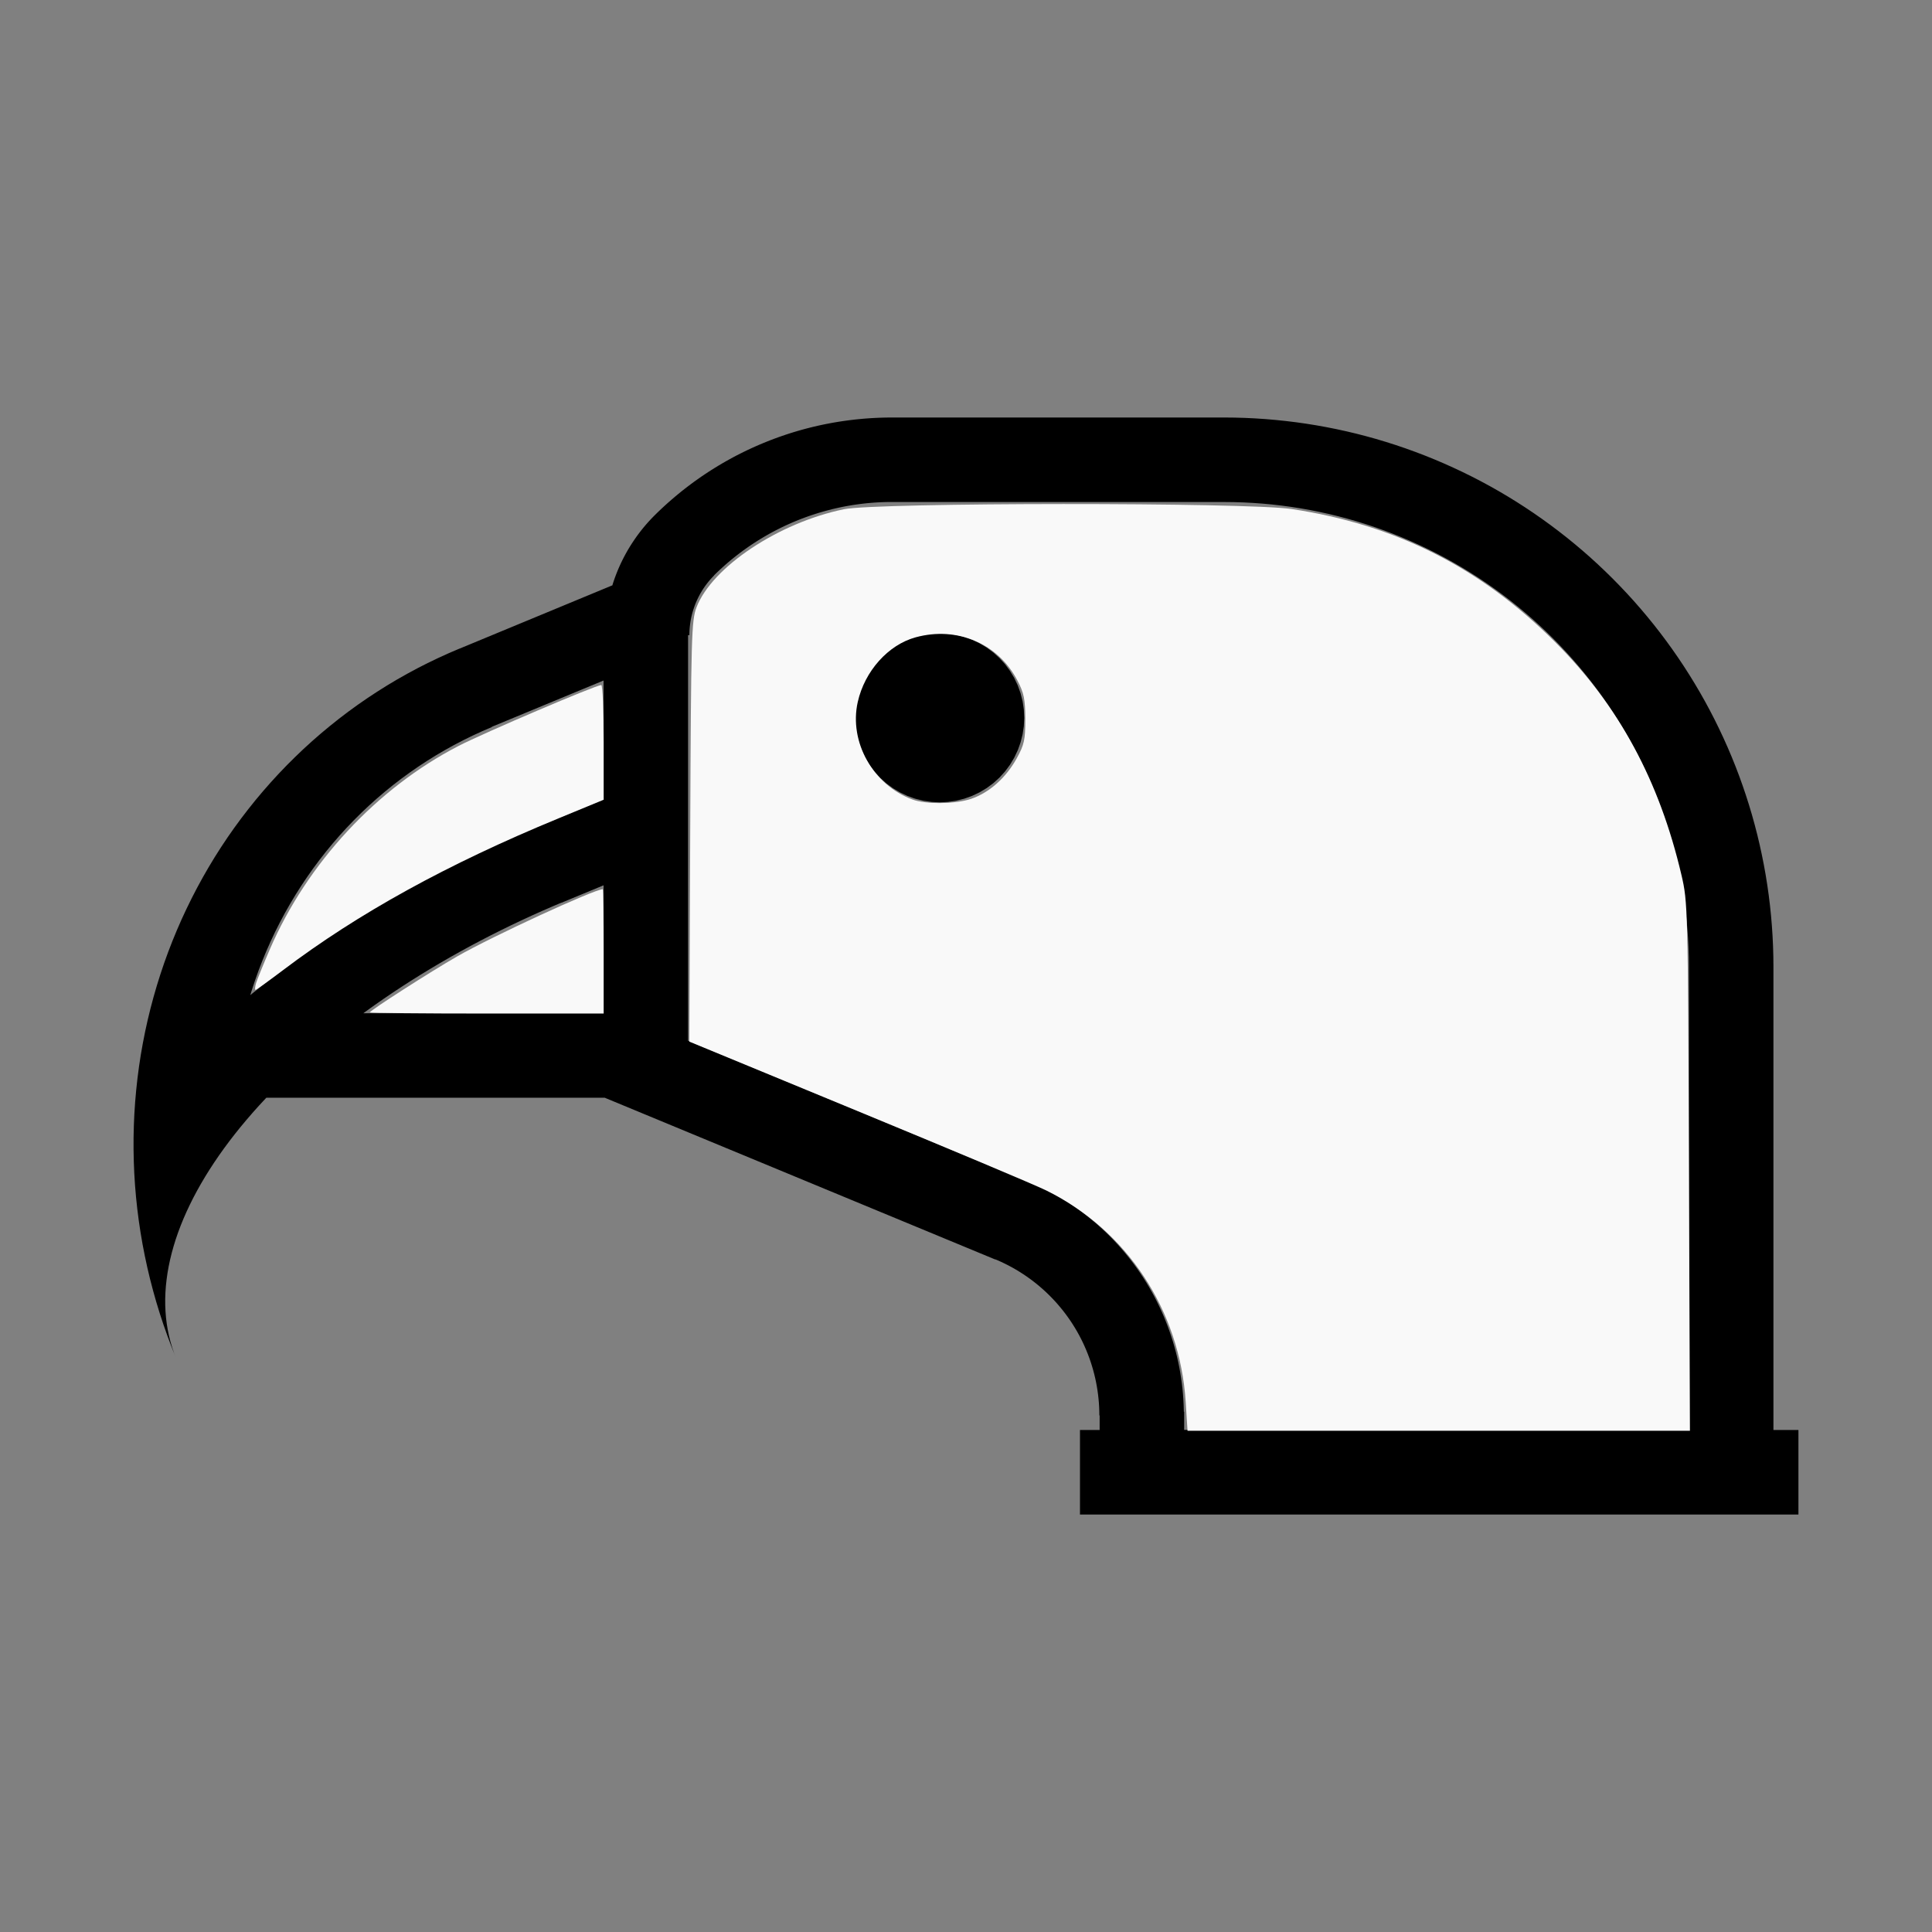 <?xml version="1.0" encoding="UTF-8" standalone="no"?>
<svg
   width="100%"
   height="100%"
   viewBox="-96.867 -74.466 200 200"
   version="1.1"
   id="svg1"
   sodipodi:docname="wosprey.svg"
   inkscape:version="1.3 (0e150ed6c4, 2023-07-21)"
   xmlns:inkscape="http://www.inkscape.org/namespaces/inkscape"
   xmlns:sodipodi="http://sodipodi.sourceforge.net/DTD/sodipodi-0.dtd"
   xmlns="http://www.w3.org/2000/svg"
   xmlns:svg="http://www.w3.org/2000/svg"
   xmlns:rdf="http://www.w3.org/1999/02/22-rdf-syntax-ns#"
   xmlns:cc="http://creativecommons.org/ns#"
   xmlns:dc="http://purl.org/dc/elements/1.1/">
  <rect x="-96.867" y="-74.466" width="200" height="200" fill="#808080" stroke="none"/>
  <defs
     id="defs1" />
  <sodipodi:namedview
     id="namedview1"
     pagecolor="#505050"
     bordercolor="#ffffff"
     borderopacity="1"
     inkscape:showpageshadow="0"
     inkscape:pageopacity="0"
     inkscape:pagecheckerboard="1"
     inkscape:deskcolor="#505050"
     inkscape:document-units="mm"
     showgrid="false"
     inkscape:zoom="0.8650717"
     inkscape:cx="378.00335"
     inkscape:cy="377.42536"
     inkscape:window-width="1838"
     inkscape:window-height="1057"
     inkscape:window-x="2234"
     inkscape:window-y="1637"
     inkscape:window-maximized="1"
     inkscape:current-layer="svg1" />
  <title
     id="title1">svgOutput</title>
  <desc
     id="desc1">made with tinkercad</desc>
  <path
     id="path1"
     d="m -4.719,-31.245 v 0.001 l -0.241,0.001 -0.429,0.008 -0.428,0.013 -0.428,0.019 -0.08,0.004 -0.348,0.019 -0.428,0.029 -0.427,0.034 -0.427,0.04 -0.425,0.044 -0.425,0.05 -0.425,0.055 -0.425,0.06 -0.255,0.039 -0.169,0.026 -0.423,0.071 -0.422,0.076 -0.421,0.081 -0.419,0.086 -0.419,0.092 -0.417,0.096 -0.416,0.102 -0.415,0.107 -0.063,0.017 -0.351,0.095 -0.412,0.117 -0.411,0.122 -0.41,0.128 -0.407,0.132 -0.405,0.137 -0.405,0.142 -0.402,0.147 -0.054,0.02 -0.326,0.124 -0.02,0.008 -0.399,0.158 -0.397,0.162 -0.395,0.166 -0.393,0.172 -0.39,0.176 -0.388,0.181 -0.387,0.186 -0.383,0.191 -0.383,0.195 -0.05,0.026 -0.329,0.174 -0.376,0.205 -0.374,0.21 -0.372,0.213 -0.368,0.219 -0.367,0.223 -0.363,0.227 -0.361,0.232 -0.358,0.236 -0.354,0.241 -0.352,0.246 -0.349,0.249 -0.345,0.254 -0.067,0.051 -0.275,0.207 -0.34,0.262 -0.336,0.267 -0.333,0.27 -0.329,0.274 -0.326,0.279 -0.324,0.283 -0.319,0.286 -0.316,0.29 -0.312,0.294 -0.308,0.298 -0.209,0.208 -4.52e-4,4.51e-4 -4.52e-4,-4.51e-4 -0.038,0.038 -0.057,0.057 9.04e-4,4.52e-4 -9.04e-4,9.05e-4 -0.107,0.108 -0.197,0.207 -0.194,0.211 -0.191,0.213 -0.187,0.217 -0.183,0.22 -0.18,0.223 -0.176,0.226 -0.172,0.228 -0.169,0.231 -0.164,0.235 -0.161,0.237 -0.112,0.17 -0.046,0.069 -0.153,0.242 -0.15,0.244 -0.146,0.246 -0.141,0.25 -0.042,0.076 -0.095,0.175 -0.133,0.254 -0.129,0.255 -0.125,0.258 -0.12,0.26 -0.117,0.262 -0.112,0.263 -0.107,0.266 -0.103,0.267 -0.099,0.269 -0.095,0.27 -0.089,0.272 -0.071,0.228 -9.04e-4,-0.001 -0.008,-0.02 -0.739,0.306 -0.019,0.008 -0.137,0.057 -7.104,2.943 -7.807,3.234 -0.009,0.004 -0.002,-0.004 -0.268,0.114 -0.082,0.035 -0.758,0.324 -1.096,0.499 -1.085,0.522 -1.075,0.547 -1.059,0.571 -1.048,0.594 -0.721,0.43 -0.314,0.188 -1.02,0.642 -1.007,0.663 -0.992,0.686 -0.975,0.708 -0.96,0.731 -0.944,0.752 -0.927,0.772 -0.911,0.793 -0.893,0.814 -0.874,0.835 -0.464,0.462 -0.392,0.39 -0.837,0.872 -0.818,0.892 -0.798,0.909 -0.779,0.927 -0.757,0.946 -0.739,0.961 -0.717,0.978 -0.313,0.448 -0.382,0.546 -0.674,1.012 -0.651,1.024 -0.628,1.04 -0.606,1.054 -0.583,1.068 -0.56,1.08 -0.092,0.189 -0.444,0.905 -0.514,1.105 -0.488,1.118 -0.464,1.128 -0.441,1.139 -0.416,1.149 -0.389,1.158 -0.366,1.167 -0.339,1.174 -0.316,1.183 -0.289,1.191 -0.264,1.196 -0.142,0.723 -0.095,0.479 -0.213,1.209 -0.185,1.213 -0.159,1.218 -0.133,1.221 -0.108,1.225 -0.081,1.227 -0.054,1.229 -0.029,1.231 -0.002,1.231 0.025,1.231 0.05,1.231 0.024,0.39 0.052,0.84 0.104,1.229 0.13,1.227 0.156,1.223 0.182,1.222 0.208,1.216 0.235,1.212 0.26,1.208 0.285,1.202 0.312,1.195 0.336,1.189 0.361,1.182 0.063,0.19 0.324,0.984 0.17,0.48 0.236,0.669 0.006,0.017 0.11,0.292 0.114,0.304 0.118,0.311 0.095,0.251 0.03,0.076 0.117,0.293 0.113,0.28 0.142,0.353 -0.167,-0.427 -0.199,-0.586 -0.176,-0.595 -0.151,-0.605 -0.126,-0.613 -0.102,-0.622 -0.077,-0.631 -0.019,-0.227 -0.033,-0.411 -0.028,-0.648 -0.003,-0.653 0.023,-0.661 0.047,-0.668 0.073,-0.674 0.095,-0.68 0.121,-0.686 0.146,-0.692 0.171,-0.697 0.194,-0.698 9.04e-4,-0.003 0.218,-0.706 0.244,-0.712 0.268,-0.713 0.292,-0.718 0.317,-0.721 0.34,-0.723 0.363,-0.727 0.387,-0.728 0.411,-0.73 0.406,-0.687 0.026,-0.044 0.457,-0.733 0.478,-0.733 0.501,-0.734 0.523,-0.734 0.544,-0.733 0.567,-0.733 0.588,-0.733 0.609,-0.729 0.517,-0.599 0.112,-0.13 0.142,-0.16 0.508,-0.568 0.672,-0.724 0.108,-0.113 h 12.794 22.114 0.128 l 0.009,0.004 8.614,3.568 17.297,7.165 7.775,3.22 1.408,0.583 5.142,2.13 0.176,0.073 0.007,-0.017 0.222,0.093 0.396,0.177 0.39,0.187 0.387,0.196 0.381,0.207 0.069,0.039 0.306,0.175 0.37,0.225 0.364,0.233 0.359,0.242 0.353,0.251 0.345,0.26 0.34,0.268 0.333,0.277 0.326,0.284 0.319,0.293 0.168,0.162 0.143,0.138 0.304,0.309 0.297,0.315 0.288,0.323 0.28,0.33 0.272,0.336 0.265,0.343 0.108,0.149 0.147,0.202 0.247,0.355 0.237,0.361 0.229,0.368 0.22,0.374 0.21,0.378 0.091,0.174 0.109,0.209 0.138,0.28 0.053,0.108 0.181,0.393 0.171,0.397 0.162,0.401 0.152,0.405 0.142,0.409 0.131,0.413 0.122,0.415 0.111,0.418 0.101,0.421 0.09,0.423 0.049,0.263 0.03,0.163 0.069,0.427 0.059,0.43 0.048,0.43 0.038,0.431 0.027,0.431 0.016,0.433 0.005,0.43 h 0.03 v 1.511 h -2.036 v 8.75 h 14.912 48.125 8.75 2.588 v -8.75 h -2.588 v -47.934 -0.219 h -0.002 l -0.008,-0.844 -0.03,-1.064 -0.05,-1.063 -0.07,-1.06 -0.089,-1.06 -0.109,-1.058 -0.068,-0.56 -0.061,-0.496 -0.149,-1.054 -0.168,-1.05 -0.188,-1.046 -0.208,-1.043 -0.227,-1.04 -0.246,-1.034 -0.266,-1.03 -0.284,-1.025 -0.304,-1.019 -0.323,-1.013 -0.342,-1.007 -0.36,-1.001 -0.379,-0.993 -0.196,-0.486 -0.202,-0.501 -0.416,-0.979 -0.435,-0.97 -0.452,-0.962 -0.471,-0.955 -0.487,-0.944 -0.506,-0.936 -0.52,-0.921 -0.003,-0.005 -0.541,-0.916 -0.557,-0.905 -0.574,-0.895 -0.591,-0.884 -0.608,-0.874 -0.623,-0.861 -0.429,-0.571 -0.21,-0.279 -0.656,-0.838 -0.113,-0.139 -0.558,-0.686 -0.686,-0.813 -0.43,-0.49 -0.271,-0.31 -0.717,-0.786 -0.731,-0.772 -0.744,-0.76 -0.76,-0.745 -0.773,-0.731 -0.786,-0.717 -0.41,-0.359 -0.389,-0.341 -0.813,-0.686 -0.825,-0.671 -0.838,-0.655 -0.85,-0.64 -0.861,-0.623 -0.873,-0.608 -0.884,-0.591 -0.895,-0.574 -0.906,-0.558 -0.916,-0.541 -0.094,-0.053 -0.832,-0.47 -0.292,-0.157 -0.645,-0.349 -0.944,-0.487 -0.955,-0.471 -0.963,-0.452 -0.97,-0.435 -0.979,-0.416 -0.986,-0.398 -0.993,-0.379 -1.001,-0.361 -1.007,-0.342 -1.013,-0.323 -1.02,-0.305 -1.025,-0.284 -0.712,-0.184 -0.317,-0.082 -1.035,-0.246 -1.04,-0.227 -1.043,-0.207 -1.047,-0.188 -1.05,-0.168 -1.054,-0.149 -1.055,-0.128 -1.058,-0.109 -1.06,-0.09 -1.061,-0.07 -1.063,-0.05 -1.063,-0.03 -0.626,-0.005 v -0.004 h -0.437 z m 0,8.749 v 4.52e-4 H 9.16 29.843 30.007 l 0.274,0.003 0.555,0.006 0.994,0.03 0.994,0.052 0.992,0.071 0.991,0.092 0.988,0.113 0.986,0.134 0.983,0.153 0.979,0.174 0.976,0.194 0.971,0.214 0.967,0.234 0.962,0.254 0.956,0.274 0.277,0.086 0.674,0.208 0.943,0.313 0.938,0.332 0.93,0.352 0.923,0.372 0.914,0.389 0.907,0.41 0.898,0.427 0.04,0.02 0.85,0.426 0.879,0.464 0.87,0.483 0.86,0.5 0.849,0.518 0.838,0.535 0.827,0.552 0.815,0.57 0.38,0.277 0.424,0.309 0.792,0.603 0.778,0.619 0.766,0.634 0.753,0.651 0.525,0.473 0.213,0.192 0.725,0.682 0.391,0.382 0.32,0.313 0.696,0.711 0.681,0.725 0.666,0.739 0.651,0.752 0.634,0.766 0.62,0.778 0.603,0.792 0.245,0.335 0.341,0.468 0.57,0.816 0.552,0.827 0.536,0.838 0.518,0.849 0.501,0.86 0.482,0.87 0.354,0.669 0.111,0.21 0.382,0.761 0.065,0.128 0.427,0.898 0.41,0.907 0.389,0.914 0.372,0.923 0.352,0.93 0.332,0.938 0.313,0.943 0.181,0.586 0.113,0.366 0.274,0.956 0.254,0.962 0.235,0.967 0.213,0.971 0.194,0.976 0.174,0.979 0.153,0.983 0.001,0.009 0.132,0.977 0.113,0.988 0.092,0.99 0.072,0.993 0.052,0.993 0.031,0.994 0.009,0.829 v 0.163 47.934 H 29.843 25.718 v -1.883 h -0.033 -0.004 l -0.002,-0.184 -0.017,-0.556 -0.03,-0.556 -0.041,-0.555 -0.052,-0.554 -0.047,-0.399 -0.018,-0.154 -0.077,-0.55 -0.087,-0.549 -0.1,-0.548 -0.111,-0.544 -0.123,-0.544 -0.134,-0.54 -0.146,-0.536 -0.157,-0.534 -0.168,-0.53 -0.18,-0.527 -0.191,-0.522 -0.202,-0.519 -0.212,-0.514 -0.025,-0.057 -0.199,-0.453 -0.233,-0.504 -0.245,-0.5 -0.255,-0.494 -0.266,-0.489 -0.275,-0.483 -0.286,-0.477 -0.297,-0.471 -0.306,-0.464 -0.316,-0.458 -0.326,-0.452 -0.335,-0.444 -0.345,-0.436 -0.354,-0.43 -0.362,-0.421 -0.172,-0.192 -0.2,-0.223 -0.379,-0.406 -0.389,-0.398 -0.397,-0.389 -0.405,-0.382 -0.251,-0.225 -0.162,-0.147 -0.422,-0.364 -0.428,-0.354 -0.437,-0.345 -0.34,-0.258 -0.103,-0.078 -0.145,-0.105 -0.306,-0.222 -0.457,-0.317 -0.464,-0.307 -0.47,-0.298 -0.477,-0.288 -0.482,-0.278 -0.488,-0.267 -0.494,-0.256 -0.499,-0.246 -0.504,-0.235 -0.509,-0.225 -0.514,-0.214 -0.006,0.015 -0.037,-0.015 L -0.565,43.658 -8.34,40.438 -25.637,33.273 V 18.358 -8.714 h 0.134 l 0.002,-0.212 0.008,-0.215 0.013,-0.215 0.019,-0.213 0.024,-0.213 0.025,-0.187 0.004,-0.026 0.034,-0.213 0.039,-0.211 0.045,-0.211 0.05,-0.209 0.054,-0.208 0.061,-0.206 0.066,-0.205 0.07,-0.204 0.037,-0.101 0.037,-0.1 0.08,-0.199 0.085,-0.197 0.089,-0.196 0.095,-0.193 0.099,-0.191 0.103,-0.189 0.109,-0.185 0.012,-0.02 0.1,-0.163 0.103,-0.159 0.014,-0.022 0.122,-0.177 0.126,-0.174 0.13,-0.17 0.134,-0.169 0.138,-0.165 0.143,-0.161 0.147,-0.156 0.149,-0.154 -4.52e-4,-4.51e-4 -0.007,-0.007 0.157,-0.157 0.266,-0.255 0.269,-0.251 0.272,-0.247 0.275,-0.243 0.279,-0.24 0.282,-0.235 0.286,-0.232 0.289,-0.227 0.185,-0.142 0.106,-0.081 0.295,-0.22 0.299,-0.215 0.301,-0.211 0.303,-0.207 0.307,-0.202 0.31,-0.199 0.313,-0.194 0.315,-0.189 0.318,-0.185 0.319,-0.181 0.123,-0.067 0.2,-0.109 0.126,-0.066 0.2,-0.105 0.327,-0.167 0.329,-0.162 0.332,-0.158 0.335,-0.152 0.336,-0.149 0.339,-0.143 0.34,-0.139 0.342,-0.133 0.344,-0.129 0.033,-0.012 0.313,-0.113 0.347,-0.119 0.349,-0.113 0.35,-0.109 0.354,-0.105 0.354,-0.099 0.355,-0.095 0.356,-0.09 0.357,-0.085 0.359,-0.08 0.09,-0.019 0.269,-0.056 0.362,-0.069 0.361,-0.064 0.362,-0.06 0.364,-0.053 0.364,-0.049 0.365,-0.044 0.365,-0.039 0.366,-0.033 0.367,-0.028 0.039,-0.003 0.327,-0.021 0.367,-0.017 0.368,-0.013 0.367,-0.008 z m 5.129,13.588 -0.857,0.043 -0.85,0.126 -0.102,0.025 -0.731,0.183 -0.809,0.289 -0.776,0.367 -0.737,0.442 -0.69,0.511 -0.636,0.577 -0.577,0.637 -0.512,0.689 -0.441,0.736 -0.367,0.777 -0.251,0.704 -0.038,0.105 -0.209,0.833 -0.126,0.849 -0.042,0.857 0.042,0.858 0.126,0.849 0.209,0.833 0.289,0.808 0.367,0.776 0.239,0.399 0.202,0.338 0.512,0.689 0.577,0.637 0.636,0.577 0.69,0.511 0.737,0.442 0.776,0.367 0.809,0.289 0.833,0.208 0.85,0.126 0.857,0.042 0.433,-0.021 0.425,-0.021 0.85,-0.126 0.833,-0.208 0.808,-0.289 0.776,-0.367 0.737,-0.442 0.69,-0.511 0.636,-0.577 0.577,-0.637 0.512,-0.689 0.202,-0.338 0.239,-0.399 0.368,-0.776 0.288,-0.808 0.209,-0.833 0.126,-0.849 0.042,-0.858 -0.042,-0.857 -0.126,-0.849 -0.209,-0.833 -0.038,-0.105 -0.251,-0.704 -0.368,-0.777 -0.441,-0.736 -0.512,-0.689 -0.577,-0.637 -0.636,-0.577 -0.69,-0.511 -0.737,-0.442 -0.776,-0.367 -0.808,-0.289 -0.732,-0.183 -0.101,-0.025 -0.85,-0.126 -0.425,-0.021 z m -34.797,4.889 v 10.625 1.673 l -7.224,2.992 -9.05e-4,-0.002 -0.268,0.113 -0.083,0.035 -0.844,0.355 -1.195,0.515 -1.187,0.527 -1.182,0.54 -1.174,0.55 -1.167,0.561 -1.159,0.572 -1.152,0.583 -1.143,0.593 -1.133,0.604 -1.125,0.614 -1.114,0.623 -0.964,0.553 -0.14,0.08 -0.024,0.014 -0.269,0.158 -0.799,0.47 -1.082,0.651 -1.07,0.66 -1.059,0.668 -1.045,0.676 -1.032,0.684 -1.02,0.692 -1.006,0.7 -0.992,0.706 -0.977,0.714 -0.962,0.72 -0.948,0.727 -0.931,0.733 -0.916,0.738 -0.065,0.054 -0.118,0.098 0.118,-0.392 0.011,-0.038 0.018,-0.053 0.048,-0.145 0.053,-0.161 0.056,-0.17 0.065,-0.196 0.066,-0.2 0.039,-0.119 0.034,-0.096 0.082,-0.23 0.088,-0.247 0.165,-0.463 0.396,-1.026 0.418,-1.014 0.444,-1.004 0.468,-0.991 0.492,-0.979 0.516,-0.967 0.539,-0.952 0.245,-0.408 0.318,-0.53 0.585,-0.924 0.607,-0.907 0.629,-0.893 0.651,-0.876 0.672,-0.86 0.693,-0.842 0.713,-0.823 0.708,-0.778 0.024,-0.026 0.753,-0.787 0.771,-0.767 0.79,-0.747 0.809,-0.726 0.826,-0.706 0.544,-0.441 0.299,-0.243 0.861,-0.663 0.875,-0.641 0.892,-0.618 0.908,-0.597 0.921,-0.573 0.935,-0.549 0.948,-0.525 0.961,-0.502 0.974,-0.477 0.985,-0.453 0.645,-0.277 0.082,-0.035 0.268,-0.115 -4.52e-4,-9.04e-4 -0.01,-0.024 7.816,-3.238 z m 0,21.201 v 12.287 0.237 0.717 h -7.778 -14.336 -2.75 l 0.246,-0.181 0.916,-0.657 0.93,-0.648 0.657,-0.445 0.287,-0.194 0.958,-0.633 0.971,-0.624 0.984,-0.616 0.997,-0.606 1.007,-0.598 1.02,-0.588 1.03,-0.579 1.04,-0.568 1.051,-0.558 1.059,-0.548 1.068,-0.536 1.076,-0.527 1.084,-0.514 0.704,-0.326 0.387,-0.179 1.098,-0.491 1.104,-0.48 0.757,-0.319 0.083,-0.035 0.004,0.009 z"
     style="stroke-width:0.875" />
  <path
     style="fill:#f9f9f9;stroke-width:1.158;stroke-opacity:0"
     d="m 463.179,547.642 c -2.269,-35.75 -22.999,-67.156 -54.543,-82.633 -4.45,-2.184 -37.626,-16.151 -73.723,-31.039 l -65.631,-27.068 0.345,-82.074 c 0.319,-76.09 0.498,-82.474 2.448,-87.558 6.05,-15.773 32.07,-33.09 57.618,-38.344 12.893,-2.652 157.373,-2.717 174.878,-0.079 40.717,6.137 73.684,22.784 102.938,51.98 24.801,24.752 40.696,54.075 49.344,91.028 2.457,10.498 2.516,12.815 2.905,113.887 l 0.397,103.171 h -98.13 -98.13 z M 379.397,312.05 c 7.04,-2.399 13.536,-8.158 17.717,-15.706 3.011,-5.436 3.428,-7.328 3.409,-15.442 -0.019,-7.75 -0.522,-10.201 -3.105,-15.132 -7.566,-14.442 -23.599,-21.219 -39.755,-16.803 -10.701,2.925 -19.893,13.207 -22.593,25.272 -3.485,15.571 5.946,32.401 21.335,38.074 5.305,1.956 16.867,1.823 22.992,-0.264 z"
     id="path2"
     transform="matrix(0.265,0,0,0.265,-96.867,-74.466)" />
  <path
     style="fill:#f9f9f9;stroke-width:1.158;stroke-opacity:0"
     d="m 100.031,384.072 c 0.425,-1.431 2.873,-7.449 5.441,-13.374 14.541,-33.559 41.672,-62.787 73.582,-79.267 9.927,-5.127 53.741,-23.823 55.829,-23.823 0.515,0 0.936,10.08 0.936,22.399 v 22.399 l -17.629,7.269 c -43.455,17.917 -78.243,37.084 -107.596,59.281 -5.613,4.244 -10.459,7.717 -10.771,7.717 -0.311,0 -0.218,-1.17 0.207,-2.601 z"
     id="path3"
     transform="matrix(0.265,0,0,0.265,-96.867,-74.466)" />
  <path
     style="fill:#f9f9f9;stroke-width:1.158;stroke-opacity:0"
     d="m 144.497,395.469 c 0,-0.709 23.841,-15.992 34.185,-21.914 13.639,-7.808 53.489,-26.184 56.783,-26.184 0.194,0 0.353,10.924 0.353,24.275 v 24.275 h -45.661 c -25.114,0 -45.661,-0.204 -45.661,-0.452 z"
     id="path4"
     transform="matrix(0.265,0,0,0.265,-96.867,-74.466)" />
</svg>
